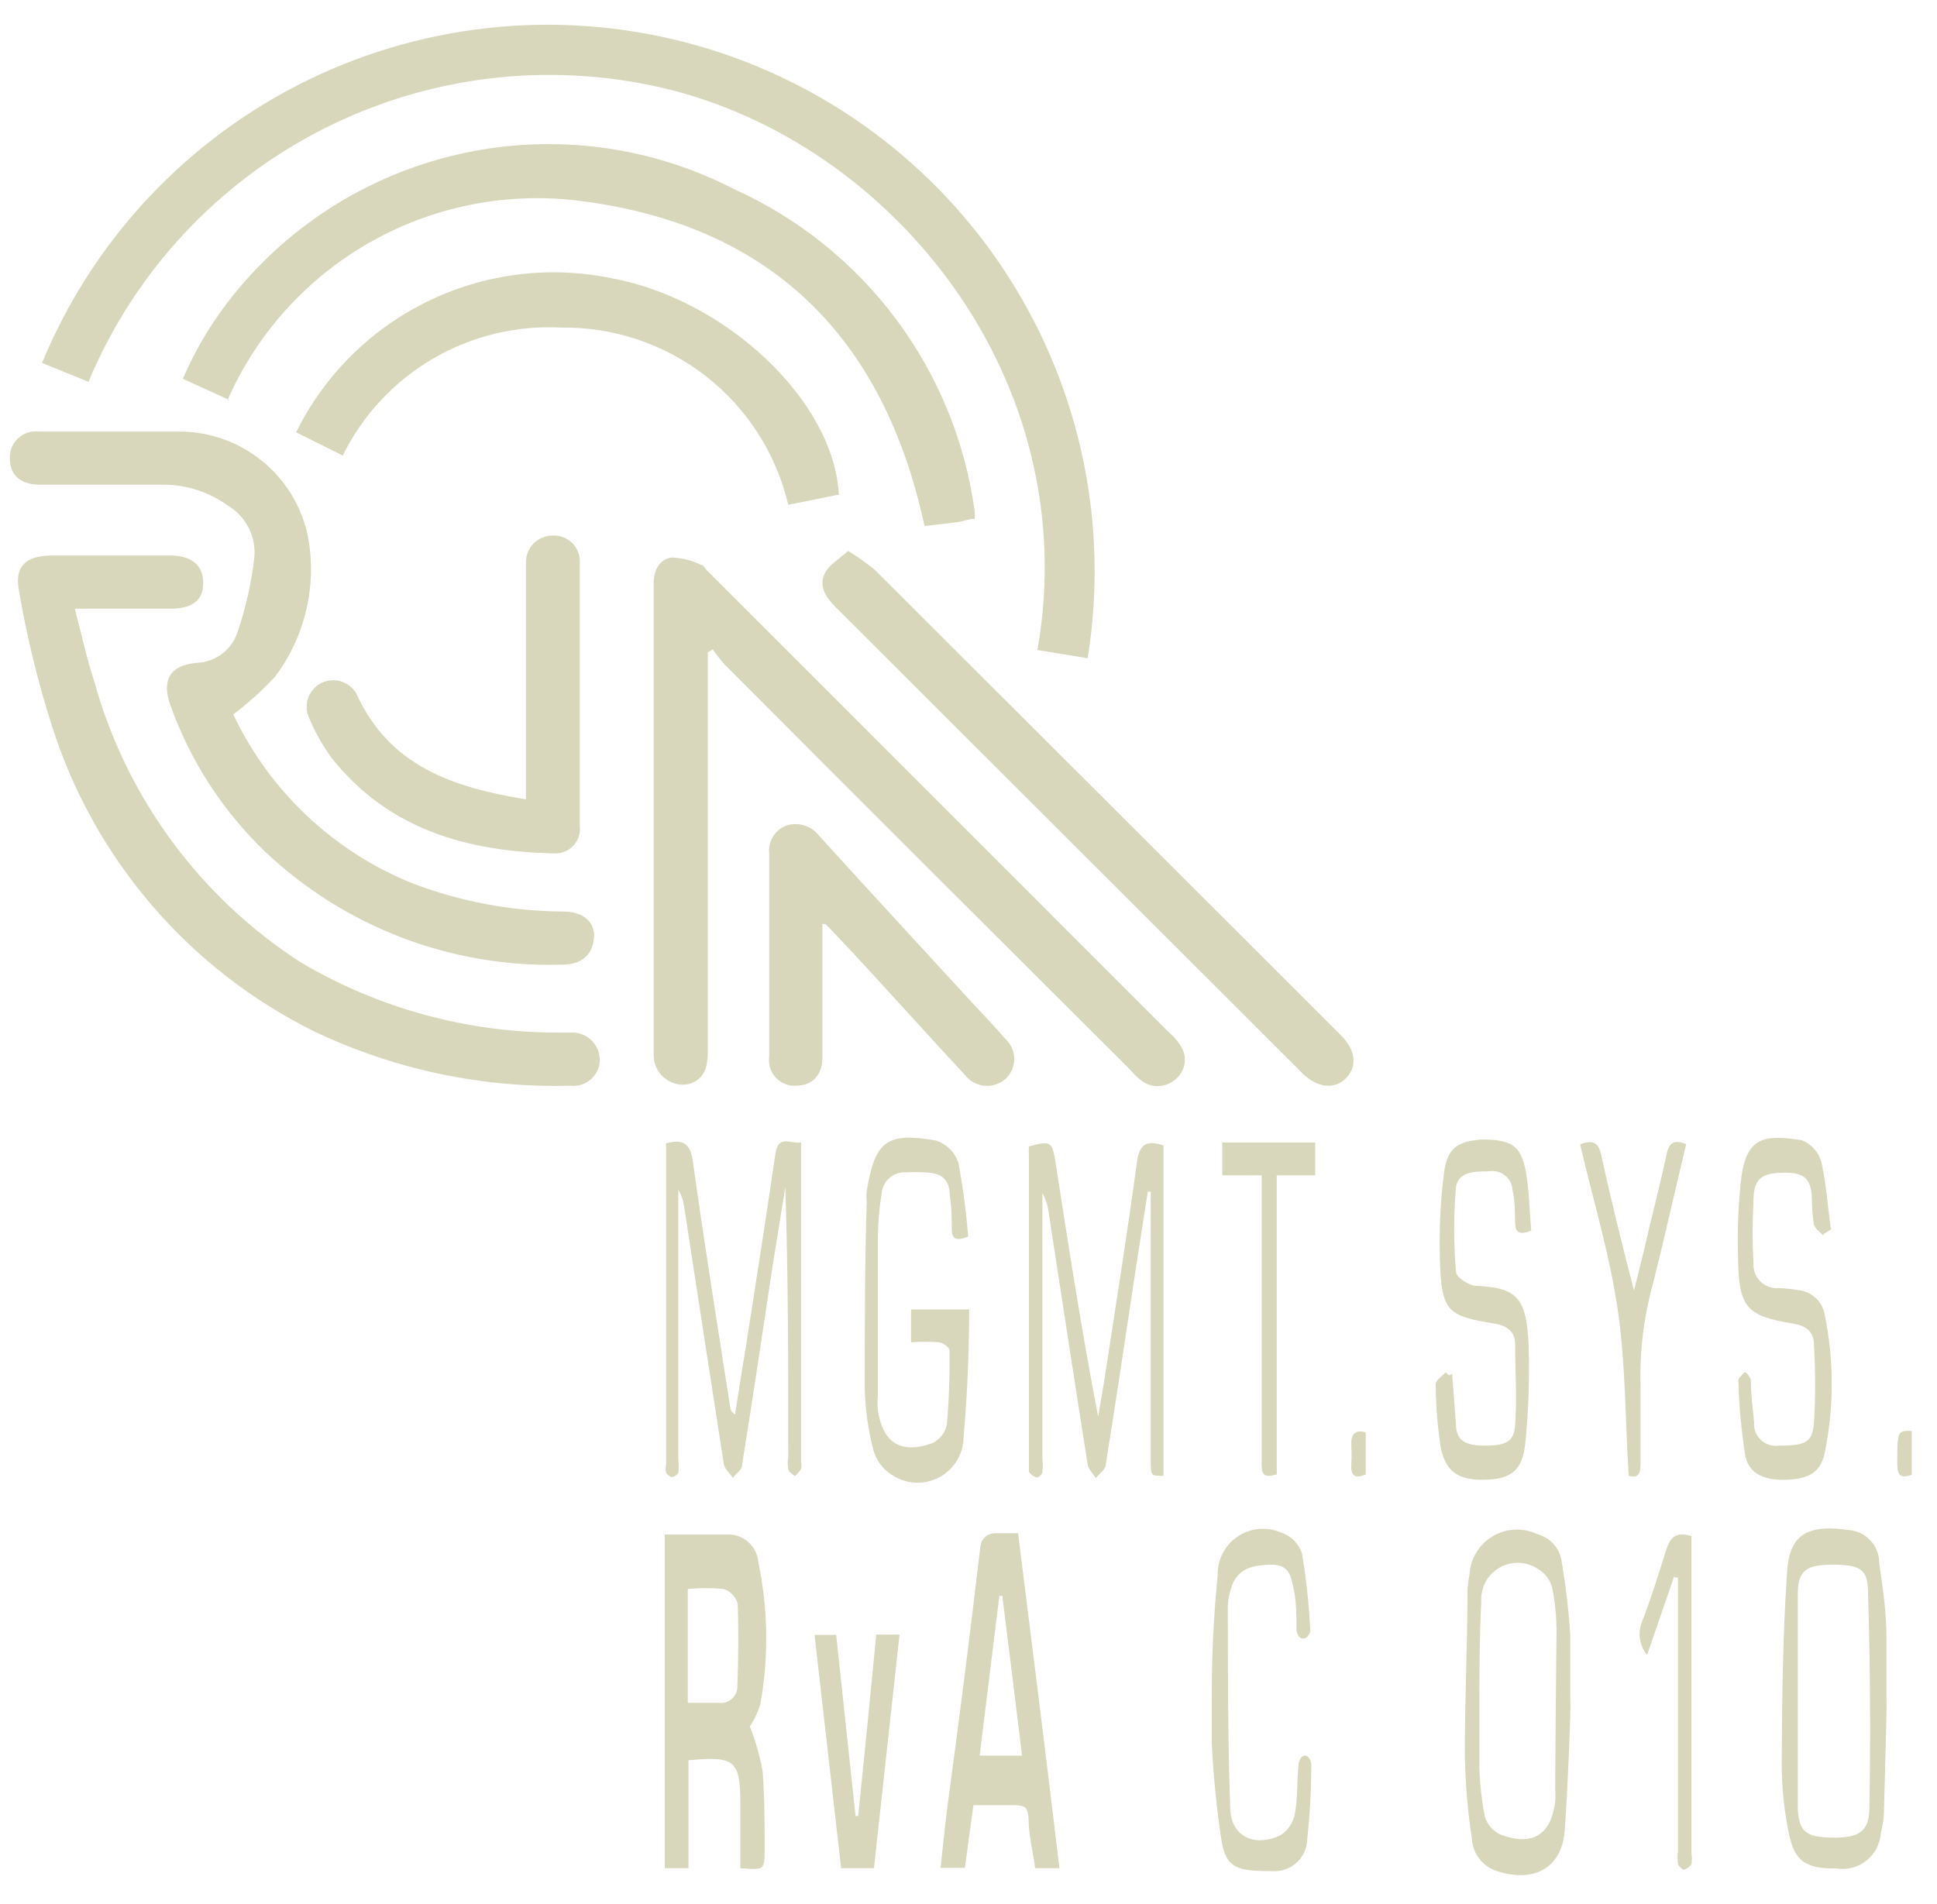 <svg width="59" height="58" viewBox="0 0 59 58" fill="none" xmlns="http://www.w3.org/2000/svg">
<path fill-rule="evenodd" clip-rule="evenodd" d="M2.71 11.638L1.28 11.058C2.838 7.283 5.729 4.211 9.403 2.427C13.078 0.643 17.281 0.271 21.212 1.381C25.144 2.492 28.53 5.007 30.727 8.45C32.925 11.893 33.78 16.022 33.13 20.054L31.6 19.804C33.05 11.558 27.17 4.321 20.2 2.682C16.701 1.863 13.025 2.309 9.823 3.941C6.622 5.573 4.102 8.286 2.71 11.598" fill="#D8D7BC"/>
<path fill-rule="evenodd" clip-rule="evenodd" d="M21.56 19.874V20.404C21.56 24.276 21.56 28.144 21.56 32.008C21.56 32.448 21.49 32.848 21.04 33.008C20.59 33.168 19.91 32.838 19.91 32.129C19.91 30.169 19.91 28.21 19.91 26.251C19.91 23.582 19.91 20.914 19.91 18.255C19.91 18.095 19.91 17.925 19.91 17.765C19.91 17.385 20.08 17.036 20.46 16.986C20.769 16.998 21.071 17.073 21.35 17.206C21.42 17.206 21.47 17.316 21.53 17.375L35.64 31.489C35.803 31.627 35.936 31.797 36.03 31.988C36.098 32.151 36.109 32.332 36.06 32.501C36.01 32.67 35.905 32.817 35.76 32.918C35.617 33.03 35.441 33.091 35.26 33.091C35.079 33.091 34.903 33.03 34.76 32.918C34.642 32.828 34.534 32.724 34.44 32.608C30.307 28.49 26.183 24.369 22.07 20.244C21.942 20.098 21.821 19.944 21.71 19.784L21.54 19.884" fill="#D8D7BC"/>
<path fill-rule="evenodd" clip-rule="evenodd" d="M7.1 21.754C8.205 24.099 10.155 25.942 12.56 26.911C14.023 27.47 15.574 27.762 17.14 27.771C17.77 27.771 18.14 28.091 18.09 28.591C18.04 29.09 17.72 29.4 17.09 29.39C13.754 29.484 10.518 28.251 8.09 25.962C6.787 24.716 5.794 23.182 5.19 21.484C4.91 20.714 5.19 20.265 5.99 20.195C6.266 20.185 6.532 20.092 6.753 19.928C6.975 19.763 7.141 19.536 7.23 19.275C7.488 18.52 7.663 17.739 7.75 16.946C7.771 16.637 7.705 16.329 7.56 16.055C7.415 15.782 7.197 15.554 6.93 15.397C6.365 14.991 5.687 14.77 4.99 14.767H1.23C0.63 14.767 0.31 14.487 0.3 13.977C0.293 13.861 0.312 13.745 0.355 13.637C0.399 13.53 0.465 13.433 0.55 13.354C0.635 13.274 0.737 13.215 0.847 13.179C0.958 13.144 1.075 13.133 1.19 13.148C2.61 13.148 4.03 13.148 5.44 13.148C6.435 13.143 7.396 13.509 8.136 14.174C8.876 14.839 9.341 15.757 9.44 16.746C9.592 18.123 9.213 19.507 8.38 20.614C7.995 21.031 7.573 21.412 7.12 21.754" fill="#D8D7BC"/>
<path fill-rule="evenodd" clip-rule="evenodd" d="M6.99 12.189L5.57 11.54C5.968 10.612 6.493 9.744 7.13 8.961C8.913 6.757 11.401 5.236 14.176 4.654C16.95 4.071 19.841 4.462 22.36 5.762C24.315 6.644 26.013 8.009 27.296 9.728C28.578 11.447 29.402 13.463 29.69 15.588C29.696 15.661 29.696 15.734 29.69 15.807C29.51 15.807 29.33 15.887 29.16 15.908L28.16 16.027C26.91 10.22 23.42 6.792 17.51 6.102C15.328 5.857 13.124 6.315 11.22 7.41C9.317 8.505 7.814 10.18 6.93 12.189" fill="#D8D7BC"/>
<path fill-rule="evenodd" clip-rule="evenodd" d="M2.28 18.555C2.49 19.344 2.64 20.064 2.87 20.754C3.843 24.284 6.082 27.333 9.16 29.32C11.525 30.719 14.222 31.458 16.97 31.459H17.37C17.484 31.451 17.599 31.466 17.707 31.504C17.816 31.542 17.915 31.601 17.999 31.679C18.084 31.757 18.151 31.851 18.198 31.956C18.244 32.06 18.269 32.174 18.27 32.288C18.269 32.401 18.245 32.511 18.198 32.614C18.152 32.716 18.085 32.807 18.001 32.881C17.917 32.956 17.818 33.012 17.711 33.046C17.604 33.08 17.491 33.091 17.38 33.078C14.686 33.151 12.013 32.585 9.58 31.429C7.688 30.494 6.005 29.187 4.63 27.586C3.255 25.985 2.218 24.124 1.58 22.113C1.151 20.769 0.816 19.396 0.58 18.005C0.43 17.265 0.78 16.925 1.58 16.925H5.19C5.84 16.925 6.19 17.226 6.19 17.765C6.19 18.305 5.84 18.545 5.19 18.545H2.33" fill="#D8D7BC"/>
<path fill-rule="evenodd" clip-rule="evenodd" d="M25.83 16.786C26.118 16.957 26.392 17.151 26.65 17.365L37.45 28.15L40.84 31.539C41.29 31.988 41.35 32.478 41.01 32.838C40.67 33.198 40.13 33.158 39.67 32.698L25.44 18.485C25.14 18.175 24.92 17.835 25.14 17.435C25.27 17.195 25.56 17.035 25.83 16.786Z" fill="#D8D7BC"/>
<path fill-rule="evenodd" clip-rule="evenodd" d="M25.5 15.079L24.01 15.379C23.646 13.829 22.764 12.449 21.509 11.467C20.255 10.486 18.703 9.962 17.11 9.981C15.738 9.905 14.374 10.234 13.188 10.927C12.002 11.62 11.046 12.647 10.44 13.879L9.02 13.17C9.87 11.447 11.264 10.052 12.987 9.201C14.709 8.35 16.665 8.09 18.55 8.462C22.1 9.082 25.42 12.23 25.55 15.079" fill="#D8D7BC"/>
<path fill-rule="evenodd" clip-rule="evenodd" d="M16.02 24.353V18.845C16.02 18.285 16.02 17.726 16.02 17.166C16.015 17.056 16.032 16.945 16.071 16.841C16.11 16.738 16.169 16.643 16.246 16.564C16.323 16.484 16.415 16.421 16.518 16.379C16.62 16.336 16.73 16.315 16.84 16.316C16.952 16.312 17.063 16.331 17.166 16.372C17.27 16.414 17.364 16.477 17.441 16.557C17.519 16.637 17.578 16.733 17.616 16.838C17.654 16.943 17.669 17.055 17.66 17.166C17.66 19.831 17.66 22.497 17.66 25.162C17.673 25.265 17.664 25.37 17.634 25.47C17.603 25.569 17.553 25.662 17.485 25.741C17.417 25.82 17.334 25.883 17.24 25.928C17.146 25.973 17.044 25.998 16.94 26.002C14.27 25.952 11.85 25.292 10.11 23.103C9.818 22.705 9.576 22.271 9.39 21.814C9.32 21.622 9.324 21.411 9.403 21.222C9.481 21.034 9.628 20.882 9.814 20.797C10 20.712 10.211 20.701 10.405 20.765C10.599 20.83 10.762 20.965 10.86 21.144C11.86 23.343 13.8 23.993 16.02 24.353Z" fill="#D8D7BC"/>
<path fill-rule="evenodd" clip-rule="evenodd" d="M25.05 28.17V30.579C25.05 31.119 25.05 31.669 25.05 32.209C25.05 32.748 24.76 33.068 24.26 33.078C24.144 33.087 24.027 33.069 23.918 33.027C23.809 32.984 23.711 32.918 23.631 32.832C23.552 32.747 23.492 32.645 23.457 32.533C23.423 32.422 23.413 32.304 23.43 32.189C23.43 30.136 23.43 28.081 23.43 26.021C23.407 25.839 23.445 25.654 23.54 25.497C23.634 25.339 23.778 25.218 23.95 25.152C24.128 25.094 24.32 25.093 24.499 25.149C24.678 25.204 24.835 25.314 24.95 25.462C26.5 27.171 28.06 28.86 29.62 30.559C29.96 30.919 30.3 31.279 30.62 31.649C30.706 31.727 30.774 31.822 30.822 31.927C30.868 32.033 30.893 32.148 30.893 32.264C30.893 32.379 30.868 32.494 30.822 32.6C30.774 32.706 30.706 32.8 30.62 32.878C30.532 32.954 30.43 33.01 30.319 33.045C30.209 33.079 30.092 33.091 29.977 33.078C29.862 33.066 29.75 33.031 29.649 32.974C29.548 32.917 29.46 32.84 29.39 32.748C28.02 31.279 26.67 29.75 25.31 28.32L25.14 28.151H25.02" fill="#D8D7BC"/>
<path fill-rule="evenodd" clip-rule="evenodd" d="M22.46 51.389C22.459 51.461 22.443 51.531 22.413 51.595C22.383 51.66 22.34 51.717 22.286 51.763C22.232 51.81 22.169 51.844 22.101 51.864C22.032 51.884 21.96 51.889 21.89 51.879H20.95V48.411C21.312 48.376 21.678 48.376 22.04 48.411C22.142 48.444 22.234 48.502 22.308 48.578C22.383 48.655 22.439 48.748 22.47 48.851C22.5 49.71 22.49 50.55 22.46 51.389ZM23.1 47.601C23.084 47.381 22.989 47.175 22.833 47.019C22.677 46.863 22.47 46.768 22.25 46.752C21.59 46.752 20.92 46.752 20.25 46.752V56.917H20.97V53.629C22.39 53.498 22.55 53.628 22.55 54.978V56.917C23.29 56.977 23.29 56.977 23.29 56.327C23.29 55.678 23.29 54.748 23.23 53.968C23.145 53.5 23.015 53.041 22.84 52.599C22.98 52.389 23.088 52.16 23.16 51.919C23.417 50.489 23.396 49.023 23.1 47.601Z" fill="#D8D7BC"/>
<path fill-rule="evenodd" clip-rule="evenodd" d="M20.28 34.838C20.8 34.688 21.02 34.838 21.1 35.357C21.45 37.866 21.85 40.355 22.24 42.864C22.243 42.912 22.259 42.958 22.285 42.998C22.311 43.039 22.348 43.072 22.39 43.094C22.5 42.364 22.62 41.624 22.74 40.895C23.04 38.976 23.34 37.057 23.62 35.138C23.71 34.558 24.09 34.858 24.4 34.807C24.4 34.977 24.4 35.127 24.4 35.267V44.513C24.415 44.592 24.415 44.674 24.4 44.753C24.351 44.837 24.287 44.912 24.21 44.973C24.14 44.913 24.03 44.853 24.01 44.773C23.99 44.64 23.99 44.506 24.01 44.373C24.01 41.644 24.01 38.916 23.92 36.167C23.79 36.996 23.65 37.826 23.52 38.656C23.22 40.655 22.92 42.654 22.6 44.653C22.6 44.783 22.42 44.893 22.32 45.023C22.23 44.883 22.08 44.763 22.05 44.623C21.643 42.004 21.24 39.389 20.84 36.777C20.818 36.589 20.757 36.409 20.66 36.247V44.483C20.675 44.612 20.675 44.743 20.66 44.873C20.637 44.909 20.606 44.939 20.57 44.961C20.533 44.984 20.492 44.998 20.45 45.003C20.45 45.003 20.31 44.933 20.29 44.873C20.27 44.794 20.27 44.712 20.29 44.633V35.097C20.29 35.038 20.29 34.968 20.29 34.878" fill="#D8D7BC"/>
<path fill-rule="evenodd" clip-rule="evenodd" d="M34.97 36.247C34.85 37.036 34.72 37.836 34.6 38.626C34.3 40.625 34 42.624 33.68 44.623C33.68 44.773 33.48 44.893 33.38 45.033C33.29 44.893 33.15 44.763 33.13 44.623C32.72 42.034 32.33 39.455 31.93 36.867C31.903 36.684 31.842 36.507 31.75 36.347V44.453C31.765 44.583 31.765 44.713 31.75 44.843C31.75 44.913 31.63 45.023 31.58 45.013C31.482 44.988 31.396 44.927 31.34 44.843C31.34 44.783 31.34 44.683 31.34 44.593V35.207C31.335 35.114 31.335 35.021 31.34 34.927C32.01 34.748 32.05 34.778 32.15 35.407C32.55 37.986 32.95 40.575 33.45 43.163L33.63 42.094C33.97 39.865 34.33 37.636 34.63 35.407C34.7 34.878 34.91 34.718 35.44 34.898V44.963C35.06 44.963 35.06 44.963 35.05 44.563V36.307H34.96" fill="#D8D7BC"/>
<path fill-rule="evenodd" clip-rule="evenodd" d="M29.52 39.895C29.52 41.234 29.46 42.524 29.35 43.793C29.346 44.044 29.276 44.29 29.145 44.504C29.014 44.718 28.828 44.893 28.606 45.011C28.384 45.128 28.134 45.184 27.883 45.172C27.633 45.16 27.39 45.081 27.18 44.943C26.904 44.776 26.701 44.512 26.61 44.203C26.445 43.583 26.355 42.945 26.34 42.304C26.34 40.415 26.34 38.526 26.4 36.627C26.39 36.514 26.39 36.4 26.4 36.287C26.65 34.767 27 34.488 28.51 34.748C28.667 34.8 28.81 34.887 28.928 35.003C29.046 35.119 29.135 35.261 29.19 35.417C29.33 36.164 29.43 36.918 29.49 37.676C29.11 37.826 28.99 37.736 28.99 37.446C28.99 37.156 28.99 36.786 28.93 36.447C28.93 35.907 28.67 35.727 28.14 35.717C27.96 35.707 27.78 35.707 27.6 35.717C27.424 35.705 27.249 35.76 27.112 35.872C26.975 35.983 26.885 36.142 26.86 36.317C26.785 36.769 26.745 37.227 26.74 37.686C26.74 39.285 26.74 40.885 26.74 42.484C26.725 42.647 26.725 42.811 26.74 42.974C26.9 43.973 27.44 44.303 28.39 43.973C28.504 43.92 28.604 43.84 28.682 43.742C28.761 43.643 28.814 43.527 28.84 43.403C28.907 42.649 28.933 41.892 28.92 41.135C28.92 41.054 28.73 40.915 28.61 40.895C28.324 40.874 28.036 40.874 27.75 40.895V39.895H29.43" fill="#D8D7BC"/>
<path fill-rule="evenodd" clip-rule="evenodd" d="M55.53 37.636C55.43 37.526 55.28 37.426 55.25 37.306C55.215 37.078 55.195 36.848 55.19 36.617C55.19 35.927 54.98 35.737 54.41 35.727C53.67 35.727 53.41 35.877 53.41 36.597C53.375 37.236 53.375 37.877 53.41 38.516C53.407 38.615 53.425 38.714 53.462 38.806C53.5 38.898 53.556 38.981 53.628 39.05C53.7 39.118 53.785 39.171 53.878 39.205C53.972 39.239 54.071 39.253 54.17 39.245C54.368 39.25 54.565 39.27 54.76 39.305C54.961 39.321 55.151 39.403 55.3 39.539C55.448 39.675 55.547 39.856 55.58 40.055C55.865 41.443 55.865 42.875 55.58 44.263C55.46 44.843 55.11 45.053 54.45 45.083C53.79 45.113 53.28 44.933 53.16 44.353C53.04 43.592 52.969 42.824 52.95 42.054C52.95 41.984 53.06 41.894 53.12 41.824C53.18 41.754 53.32 41.974 53.33 42.054C53.33 42.484 53.39 42.914 53.43 43.334C53.421 43.433 53.435 43.534 53.471 43.627C53.507 43.721 53.564 43.805 53.637 43.874C53.71 43.942 53.798 43.993 53.894 44.022C53.99 44.052 54.091 44.059 54.19 44.043C54.96 44.043 55.19 43.963 55.25 43.394C55.3 42.578 55.3 41.76 55.25 40.945C55.25 40.575 55.01 40.385 54.61 40.325C53.19 40.095 52.96 39.825 52.94 38.326C52.913 37.505 52.947 36.683 53.04 35.867C53.21 34.618 53.77 34.568 54.88 34.738C55.02 34.793 55.146 34.879 55.248 34.99C55.351 35.101 55.426 35.233 55.47 35.377C55.63 36.057 55.67 36.767 55.77 37.456L55.55 37.596" fill="#D8D7BC"/>
<path fill-rule="evenodd" clip-rule="evenodd" d="M44.23 41.854L44.35 43.413C44.35 43.973 44.78 44.043 45.23 44.043C45.88 44.043 46.12 43.923 46.15 43.413C46.21 42.594 46.15 41.774 46.15 40.955C46.15 40.575 45.92 40.395 45.52 40.325C44.07 40.095 43.91 39.935 43.86 38.416C43.83 37.531 43.87 36.645 43.98 35.767C44.07 34.968 44.41 34.767 45.14 34.718C46.04 34.718 46.33 34.897 46.48 35.717C46.58 36.297 46.59 36.897 46.64 37.496C46.33 37.606 46.16 37.606 46.15 37.256C46.14 36.907 46.15 36.597 46.07 36.257C46.066 36.17 46.043 36.085 46.003 36.008C45.963 35.931 45.907 35.862 45.839 35.809C45.771 35.755 45.692 35.716 45.608 35.695C45.523 35.674 45.435 35.671 45.35 35.687C44.94 35.687 44.43 35.687 44.35 36.157C44.275 37.018 44.275 37.884 44.35 38.746C44.35 38.916 44.74 39.165 44.96 39.175C46.16 39.235 46.5 39.485 46.56 40.975C46.593 41.975 46.56 42.977 46.46 43.973C46.37 44.813 46.02 45.063 45.23 45.083C44.44 45.103 44.03 44.853 43.88 44.083C43.785 43.448 43.735 42.806 43.73 42.164C43.73 42.054 43.93 41.924 44.03 41.814L44.14 41.904" fill="#D8D7BC"/>
<path fill-rule="evenodd" clip-rule="evenodd" d="M37.09 48.001C37.082 47.769 37.134 47.538 37.239 47.33C37.345 47.123 37.501 46.946 37.694 46.815C37.887 46.684 38.109 46.605 38.341 46.583C38.573 46.562 38.806 46.599 39.02 46.692C39.169 46.74 39.305 46.824 39.416 46.935C39.528 47.046 39.611 47.182 39.66 47.331C39.789 48.109 39.872 48.893 39.91 49.68C39.91 49.75 39.83 49.92 39.69 49.92C39.55 49.92 39.5 49.75 39.49 49.66C39.49 49.23 39.49 48.801 39.4 48.381C39.31 47.961 39.24 47.701 38.79 47.671C38.16 47.671 37.79 47.781 37.57 48.201C37.47 48.425 37.413 48.666 37.4 48.911C37.4 50.91 37.4 52.999 37.47 55.038C37.47 55.937 38.18 56.297 39 55.917C39.113 55.844 39.211 55.749 39.286 55.637C39.362 55.526 39.414 55.4 39.44 55.268C39.53 54.788 39.5 54.268 39.55 53.798C39.55 53.688 39.61 53.489 39.75 53.489C39.89 53.489 39.95 53.698 39.94 53.798C39.94 54.536 39.9 55.274 39.82 56.007C39.82 56.146 39.792 56.282 39.737 56.409C39.682 56.536 39.601 56.65 39.499 56.744C39.398 56.838 39.278 56.91 39.147 56.955C39.016 57 38.878 57.018 38.74 57.007C37.68 57.007 37.36 56.917 37.21 56.107C37.059 55.114 36.959 54.113 36.91 53.109C36.91 52.649 36.91 52.189 36.91 51.729C36.906 50.481 36.966 49.233 37.09 47.991" fill="#D8D7BC"/>
<path fill-rule="evenodd" clip-rule="evenodd" d="M26.72 49.8H27.4C27.14 52.189 26.88 54.548 26.62 56.917H25.62C25.35 54.548 25.08 52.199 24.81 49.81H25.47C25.67 51.649 25.86 53.489 26.06 55.328H26.14C26.33 53.489 26.51 51.659 26.69 49.8" fill="#D8D7BC"/>
<path fill-rule="evenodd" clip-rule="evenodd" d="M48.17 34.848C48.56 34.718 48.69 34.848 48.77 35.177C49.07 36.557 49.41 37.926 49.77 39.316C49.88 38.896 49.98 38.486 50.08 38.066C50.31 37.066 50.55 36.157 50.76 35.187C50.83 34.818 50.98 34.708 51.36 34.858C51.02 36.267 50.71 37.676 50.36 39.066C50.071 40.096 49.939 41.164 49.97 42.234C49.97 43.024 49.97 43.813 49.97 44.603C49.97 44.913 49.89 45.043 49.61 44.963C49.5 43.254 49.52 41.544 49.27 39.865C49.02 38.186 48.52 36.537 48.13 34.868" fill="#D8D7BC"/>
<path fill-rule="evenodd" clip-rule="evenodd" d="M38.87 44.923C38.43 45.063 38.43 44.833 38.43 44.583V35.807H37.23V34.808H40.06V35.807H38.89V44.933" fill="#D8D7BC"/>
<path fill-rule="evenodd" clip-rule="evenodd" d="M51 48.011L50.17 50.42C50.057 50.283 49.982 50.118 49.954 49.942C49.926 49.766 49.945 49.586 50.01 49.42C50.29 48.701 50.52 47.961 50.75 47.222C50.87 46.862 51.03 46.642 51.52 46.802C51.52 46.942 51.52 47.112 51.52 47.282C51.52 50.34 51.52 53.399 51.52 56.457C51.539 56.57 51.539 56.685 51.52 56.797C51.461 56.883 51.372 56.944 51.27 56.967C51.27 56.967 51.12 56.857 51.11 56.787C51.095 56.658 51.095 56.527 51.11 56.397V48.061H51" fill="#D8D7BC"/>
<path fill-rule="evenodd" clip-rule="evenodd" d="M58.23 43.633V44.933C57.87 45.063 57.79 44.933 57.79 44.593C57.79 43.593 57.79 43.593 58.23 43.593" fill="#D8D7BC"/>
<path fill-rule="evenodd" clip-rule="evenodd" d="M41.6 43.643V44.923C41.3 45.043 41.14 44.993 41.16 44.633C41.18 44.273 41.16 44.173 41.16 43.943C41.16 43.713 41.29 43.533 41.6 43.643Z" fill="#D8D7BC"/>
<path fill-rule="evenodd" clip-rule="evenodd" d="M29.84 53.489L30.44 48.621H30.53C30.73 50.22 30.93 51.819 31.13 53.489H29.84ZM31.01 46.712C30.74 46.712 30.53 46.712 30.32 46.712C30.11 46.712 29.9 46.832 29.86 47.132C29.55 49.76 29.22 52.389 28.86 55.018C28.78 55.638 28.72 56.267 28.65 56.907H29.39C29.48 56.257 29.56 55.648 29.65 54.998C30.08 54.998 30.47 54.998 30.86 54.998C31.25 54.998 31.3 55.078 31.33 55.398C31.33 55.907 31.46 56.397 31.53 56.917H32.27C31.86 53.488 31.44 50.12 31.01 46.712Z" fill="#D8D7BC"/>
<path fill-rule="evenodd" clip-rule="evenodd" d="M47.37 54.498C47.38 54.631 47.38 54.765 47.37 54.898C47.24 55.897 46.69 56.257 45.71 55.897C45.597 55.846 45.495 55.771 45.413 55.678C45.33 55.585 45.268 55.476 45.23 55.358C45.128 54.84 45.071 54.315 45.06 53.788C45.06 53.118 45.06 52.439 45.06 51.789C45.06 51.789 45.06 49.79 45.12 48.791C45.107 48.586 45.152 48.382 45.249 48.201C45.345 48.02 45.49 47.869 45.667 47.765C45.845 47.662 46.047 47.609 46.252 47.614C46.458 47.618 46.657 47.68 46.83 47.791C46.941 47.853 47.039 47.938 47.116 48.039C47.194 48.141 47.249 48.257 47.28 48.381C47.374 48.848 47.417 49.324 47.41 49.8C47.39 51.339 47.38 52.919 47.37 54.498ZM47.83 51.829C47.83 51.15 47.83 50.48 47.83 49.83C47.783 49.08 47.697 48.332 47.57 47.591C47.546 47.392 47.463 47.204 47.331 47.052C47.199 46.901 47.024 46.792 46.83 46.742C46.615 46.639 46.378 46.592 46.141 46.603C45.903 46.614 45.672 46.683 45.467 46.805C45.262 46.926 45.091 47.096 44.968 47.3C44.844 47.503 44.773 47.733 44.76 47.971C44.731 48.116 44.711 48.263 44.7 48.411C44.7 50.12 44.61 51.829 44.62 53.548C44.636 54.368 44.706 55.187 44.83 55.997C44.838 56.219 44.913 56.433 45.045 56.612C45.177 56.79 45.36 56.924 45.57 56.997C46.69 57.377 47.57 56.937 47.66 55.777C47.75 54.618 47.86 51.829 47.83 51.829Z" fill="#D8D7BC"/>
<path fill-rule="evenodd" clip-rule="evenodd" d="M56.94 55.088C56.94 55.778 56.63 55.977 55.94 55.987C55.05 55.987 54.8 55.867 54.76 55.108C54.76 54.838 54.76 54.558 54.76 54.288C54.76 53.459 54.76 52.639 54.76 51.809C54.76 50.72 54.76 49.64 54.76 48.551C54.76 47.801 55.07 47.661 55.9 47.671C56.73 47.681 56.9 47.861 56.9 48.571C56.967 50.743 56.98 52.916 56.94 55.088ZM57.46 51.839C57.46 51.19 57.46 50.53 57.46 49.84C57.46 49.151 57.35 48.361 57.24 47.631C57.244 47.396 57.165 47.167 57.017 46.984C56.869 46.801 56.661 46.676 56.43 46.632C55 46.402 54.49 46.772 54.43 47.951C54.3 49.87 54.28 51.789 54.27 53.718C54.269 54.441 54.343 55.161 54.49 55.867C54.66 56.717 55.02 56.937 55.94 56.927C56.101 56.952 56.265 56.944 56.422 56.902C56.579 56.861 56.726 56.786 56.853 56.685C56.98 56.583 57.085 56.456 57.16 56.312C57.235 56.168 57.279 56.01 57.29 55.847C57.334 55.673 57.364 55.496 57.38 55.318C57.41 54.208 57.48 51.839 57.46 51.839Z" fill="#D8D7BC"/>
</svg>
